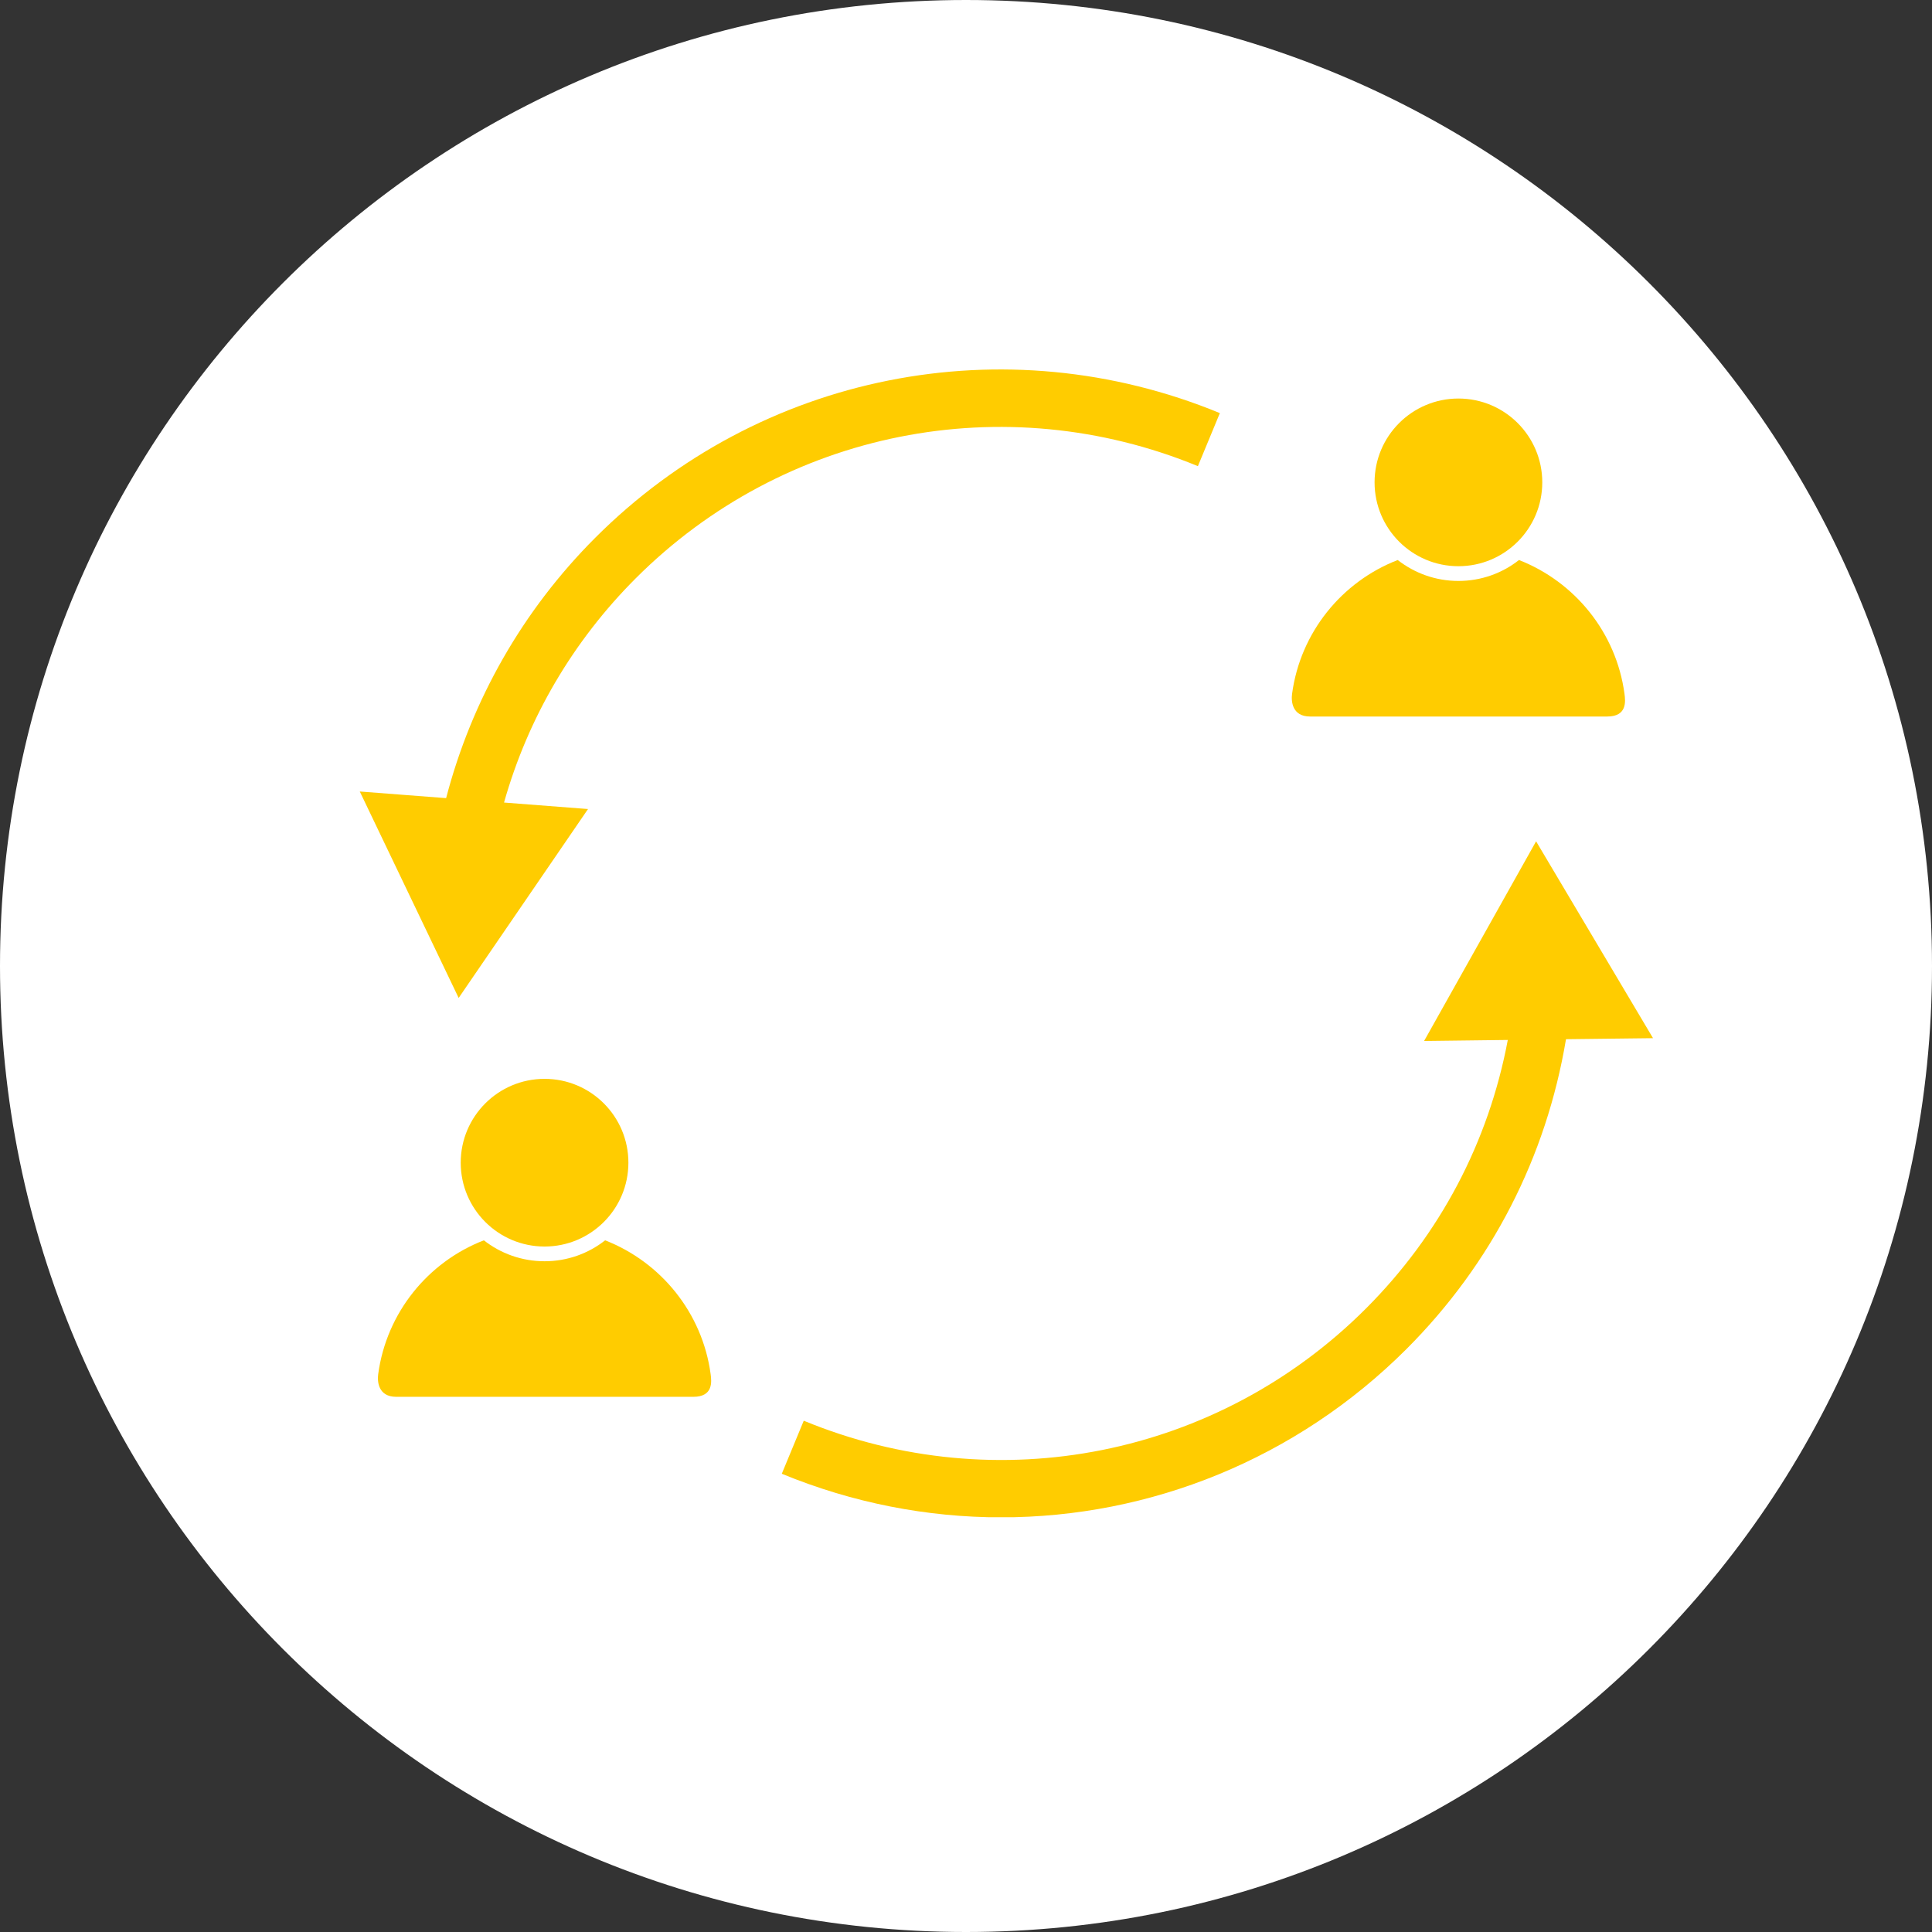 <svg width="90" height="90" viewBox="0 0 90 90" fill="none" xmlns="http://www.w3.org/2000/svg">
<rect x="0" y="0" width="90" height="90" fill="#333333" stroke="none"/>
<path d="M45 90C69.853 90 90 69.853 90 45C90 20.147 69.853 0 45 0C20.147 0 0 20.147 0 45C0 69.853 20.147 90 45 90Z" fill="white"/>
<g clip-path="url(#clip0_1195_1768)">
<path d="M25.368 58.068C27.525 58.068 29.273 56.319 29.273 54.162C29.273 52.005 27.525 50.257 25.368 50.257C23.211 50.257 21.462 52.005 21.462 54.162C21.462 56.319 23.211 58.068 25.368 58.068Z" fill="#FFCC00"/>
<path d="M33.104 64.012C32.719 61.157 30.791 58.795 28.189 57.779C27.413 58.391 26.432 58.754 25.368 58.754C24.304 58.754 23.322 58.391 22.54 57.779C19.931 58.789 18.003 61.157 17.618 64.012C17.57 64.355 17.618 65.069 18.456 65.069H32.301C33.227 65.069 33.152 64.362 33.104 64.012Z" fill="#FFCC00"/>
<path d="M67.939 26.376C70.096 26.376 71.845 24.628 71.845 22.47C71.845 20.313 70.096 18.565 67.939 18.565C65.782 18.565 64.033 20.313 64.033 22.47C64.033 24.628 65.782 26.376 67.939 26.376Z" fill="#FFCC00"/>
<path d="M75.675 32.321C75.291 29.465 73.362 27.104 70.76 26.088C69.985 26.699 69.003 27.063 67.939 27.063C66.875 27.063 65.894 26.699 65.111 26.088C62.503 27.097 60.574 29.465 60.19 32.321C60.142 32.664 60.19 33.378 61.027 33.378H74.872C75.799 33.378 75.723 32.671 75.675 32.321Z" fill="#FFCC00"/>
<path d="M55.803 21.715L56.826 19.244C46.804 15.112 35.382 17.391 27.729 25.051C24.352 28.428 21.977 32.602 20.782 37.18L16.76 36.871L21.366 46.488L27.392 37.688L23.48 37.386C24.592 33.446 26.692 29.863 29.616 26.939C36.508 20.047 46.784 18.002 55.803 21.715Z" fill="#FFCC00"/>
<path d="M77 48.355L71.557 39.192L66.34 48.493L70.239 48.445C69.346 53.195 67.088 57.498 63.629 60.958C56.737 67.85 46.454 69.902 37.442 66.182L36.419 68.653C39.734 70.019 43.201 70.684 46.64 70.684C53.586 70.684 60.389 67.966 65.516 62.846C69.49 58.871 72.03 53.902 72.95 48.41L77.007 48.362L77 48.355Z" fill="#FFCC00"/>
</g>
<defs>
<clipPath id="clip0_1195_1768">
<rect width="60.24" height="53.465" fill="white" transform="translate(16.76 17.212)"/>
</clipPath>
</defs>
</svg>

